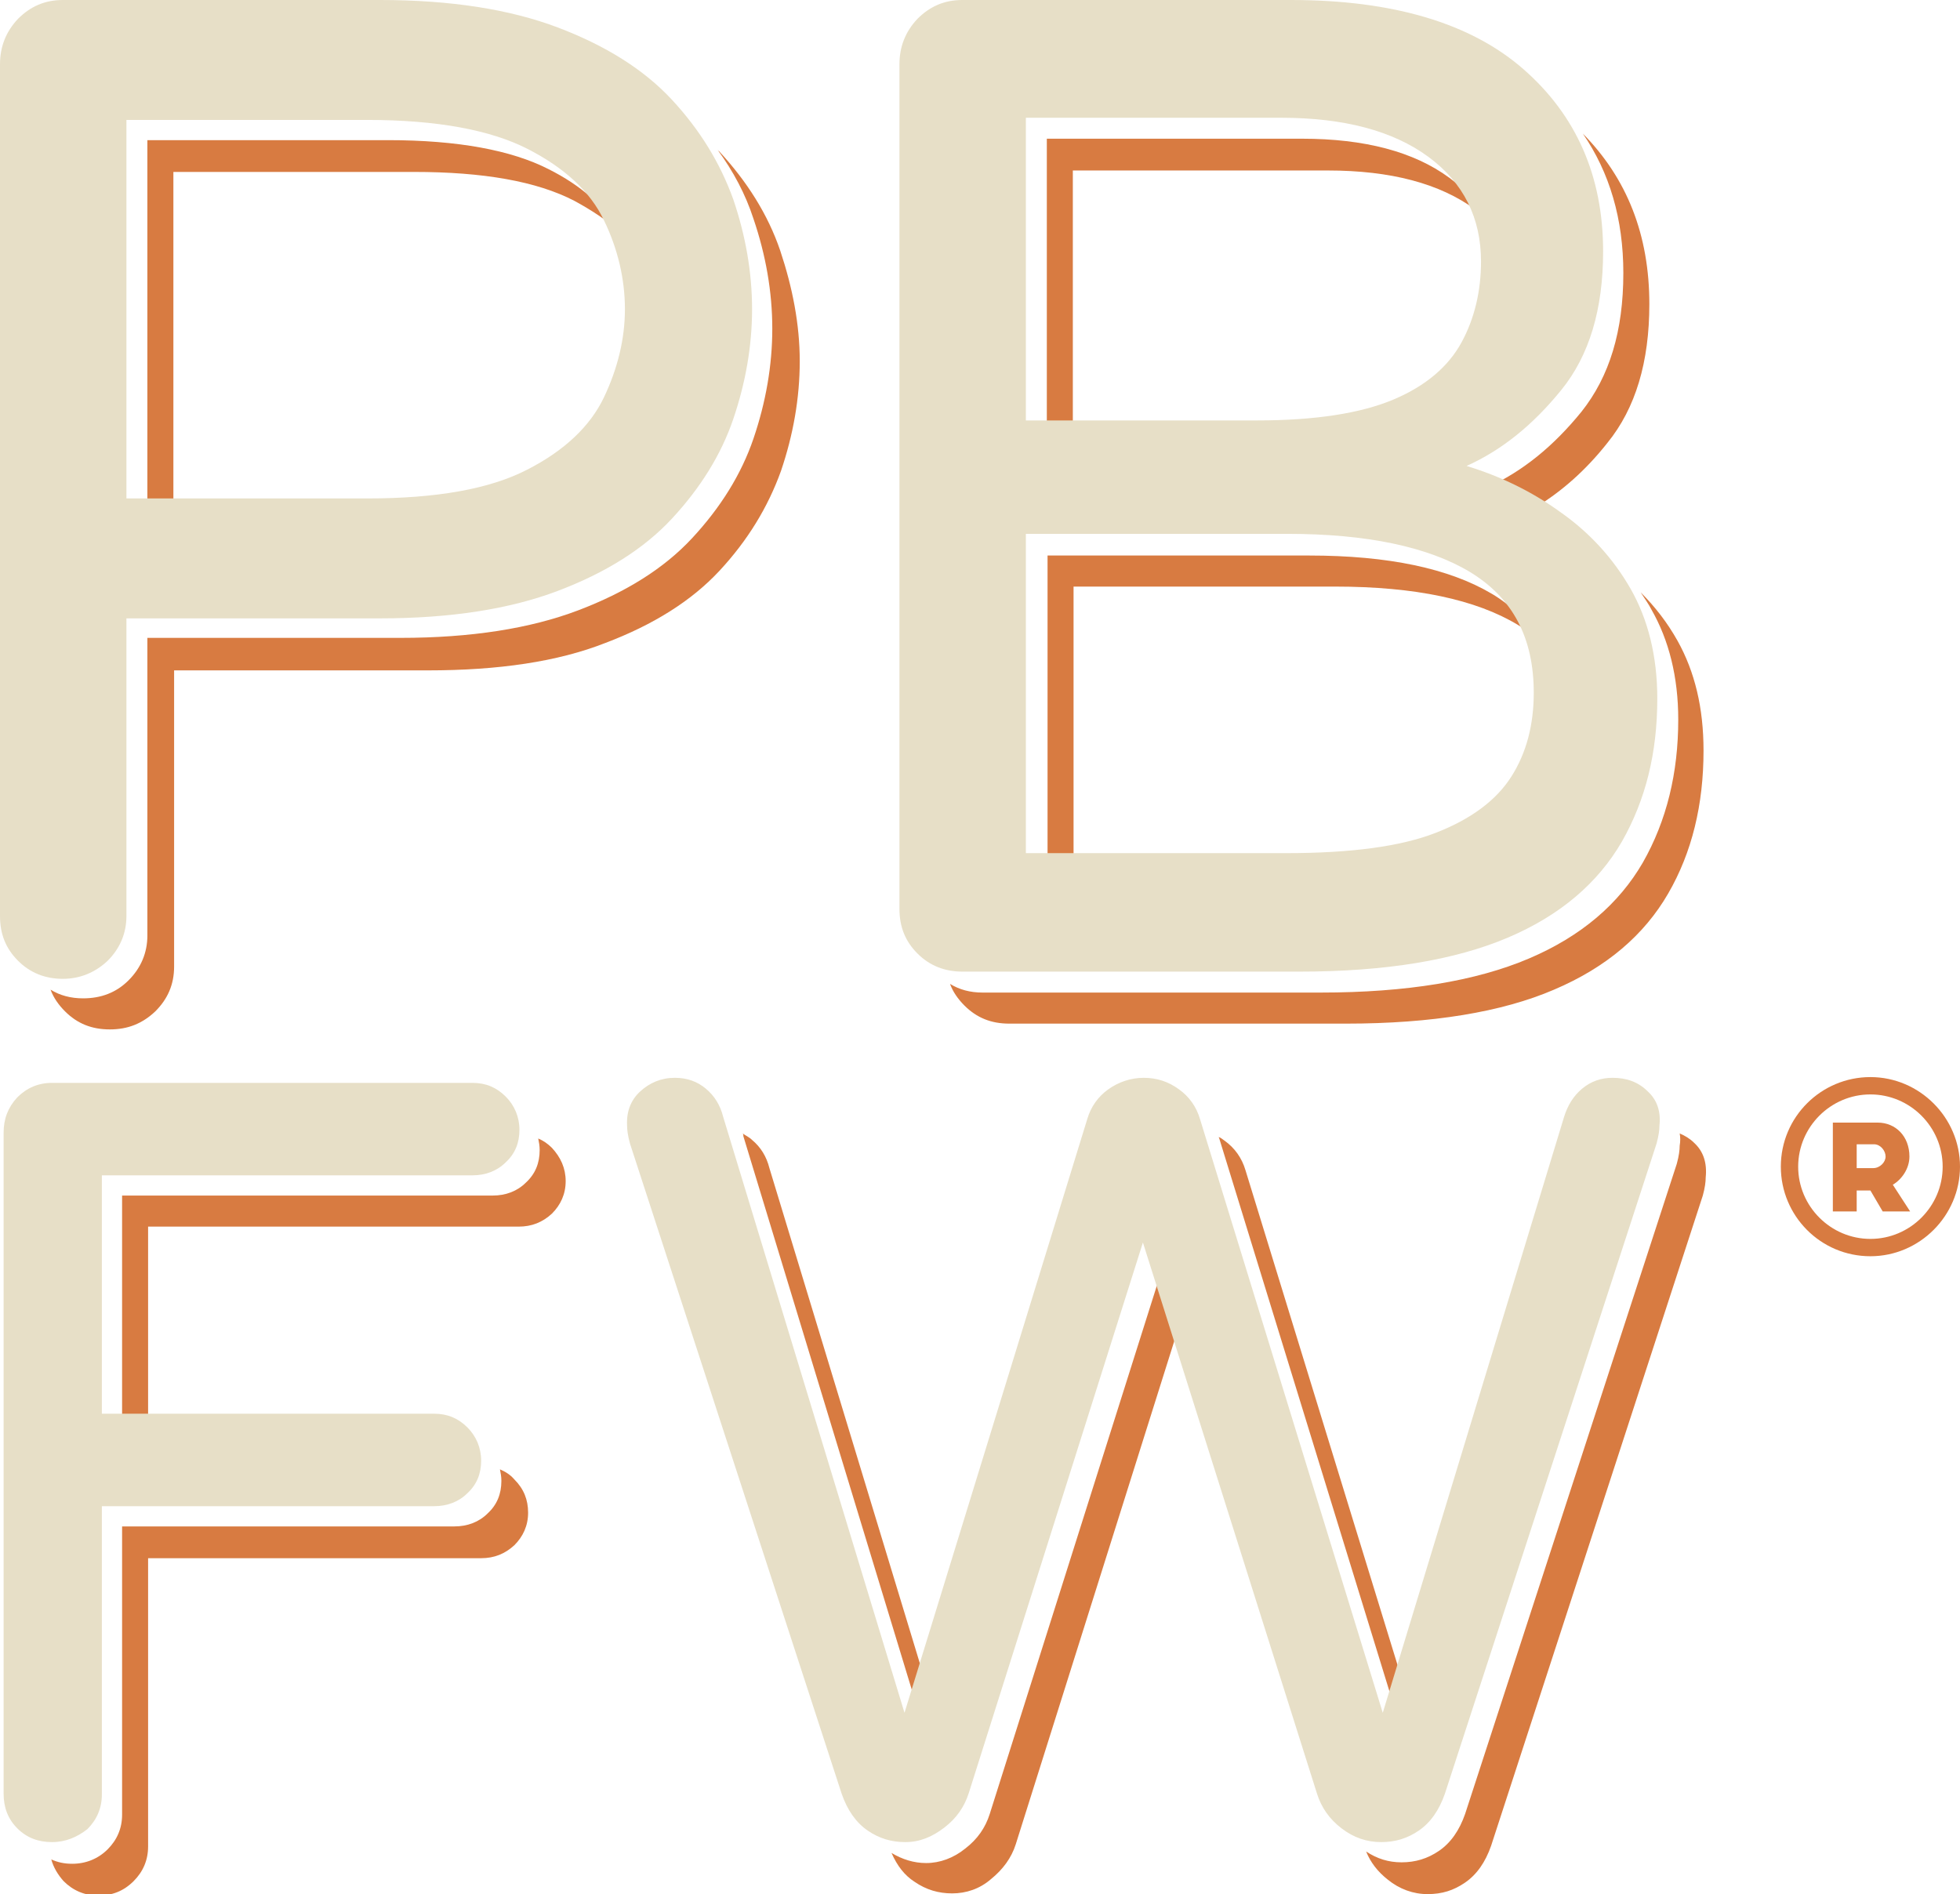 <?xml version="1.0" encoding="utf-8"?>
<!-- Generator: Adobe Illustrator 28.0.0, SVG Export Plug-In . SVG Version: 6.00 Build 0)  -->
<svg version="1.1" id="Logo_1" xmlns="http://www.w3.org/2000/svg" xmlns:xlink="http://www.w3.org/1999/xlink" x="0px" y="0px"
	 viewBox="0 0 271.3 262.2" style="enable-background:new 0 0 271.3 262.2;" xml:space="preserve">
<style type="text/css">
	.st0{enable-background:new    ;}
	.st1{fill:#D87B41;}
	.st2{fill:#E7DFC7;}
</style>
<g class="st0">
	<path class="st1" d="M271.3,161.5c0,6.8-5.6,12.4-12.4,12.4c-6.9,0-12.4-5.6-12.4-12.4c0-6.9,5.6-12.4,12.4-12.4
		C265.7,149.1,271.3,154.7,271.3,161.5z M268.9,161.5c0-5.5-4.5-10-10-10c-5.5,0-10,4.5-10,10s4.5,10,10,10
		C264.4,171.5,268.9,167,268.9,161.5z M264.3,160.1c0,1.7-1.1,3.2-2.3,3.9l2.4,3.7h-3.8l-1.7-2.9H257v2.9h-3.3v-12.3h6.2
		C262.4,155.4,264.3,157.3,264.3,160.1z M257,158.4v3.3h2.3c0.9,0,1.7-0.8,1.7-1.6c0-0.8-0.7-1.7-1.6-1.7H257z"/>
</g>
<g>
	<path class="st1" d="M75.9,23.4c-5.1-2.6-12.5-4-22.2-4H20.4v52.4H24V23.8h33.3c9.6,0,17,1.3,22.2,4c2.4,1.3,4.5,2.7,6.2,4.2
		C83.7,28.6,80.5,25.7,75.9,23.4z M108,34.7c-1.7-5-4.6-9.6-8.5-13.8c-0.1,0-0.1-0.1-0.2-0.2c2.2,3,3.9,6.2,5,9.6
		c1.7,5,2.6,10.1,2.6,15.2s-0.9,10.2-2.6,15.2c-1.7,5-4.6,9.6-8.5,13.8c-3.9,4.2-9.2,7.5-15.8,10c-6.6,2.5-14.8,3.8-24.6,3.8H20.4
		v41.2c0,2.4-0.9,4.5-2.6,6.2c-1.7,1.7-3.8,2.5-6.3,2.5c-1.7,0-3.2-0.4-4.5-1.2c0.4,1.1,1.1,2.1,2,3c1.7,1.7,3.7,2.5,6.2,2.5
		s4.5-0.8,6.3-2.5c1.7-1.7,2.6-3.7,2.6-6.2V92.8h35.1c9.8,0,18-1.2,24.6-3.8c6.6-2.5,11.9-5.8,15.8-10c3.9-4.2,6.7-8.8,8.5-13.8
		c1.7-5,2.6-10.1,2.6-15.2S109.7,39.8,108,34.7L108,34.7z"/>
	<path class="st1" d="M200.6,24.6c-4.9-3.6-11.7-5.4-20.4-5.4h-35.3v41.8h3.6V23.6h35.3c8.7,0,15.5,1.8,20.4,5.4
		c0.5,0.4,1,0.8,1.4,1.2C204.4,28.1,202.8,26.2,200.6,24.6z M206.5,82.2c-5.9-3.5-14.3-5.3-25.3-5.3h-36.2V121h3.6V81.2h36.2
		c11.1,0,19.5,1.8,25.3,5.3c1,0.6,1.8,1.2,2.7,1.9C211.3,85.9,209.2,83.8,206.5,82.2L206.5,82.2z M219.1,18.5
		c3.7,5.4,5.6,11.8,5.6,19.3c0,8-1.9,14.3-5.8,19.2c-3.9,4.8-8.2,8.3-13.1,10.5c2.3,0.7,4.6,1.6,6.8,2.7c3.6-2.2,6.9-5.1,9.9-8.9
		c3.9-4.8,5.8-11.2,5.8-19.2C228.3,32.5,225.2,24.7,219.1,18.5z M232.2,88.7c-1.4-2.5-3.1-4.7-5.1-6.7c0.5,0.8,1.1,1.6,1.5,2.4
		c2.4,4.2,3.7,9.3,3.7,15.2c0,7.4-1.6,14-4.9,19.8c-3.3,5.7-8.5,10.2-15.8,13.3c-7.3,3.1-16.9,4.7-28.8,4.7H136
		c-1.7,0-3.2-0.4-4.5-1.2c0.4,1.1,1.1,2.1,2,3c1.7,1.7,3.7,2.5,6.2,2.5h46.6c11.9,0,21.6-1.6,28.8-4.7c7.3-3.1,12.5-7.6,15.8-13.3
		c3.3-5.7,4.9-12.3,4.9-19.8C235.8,98,234.6,93,232.2,88.7z"/>
	<path class="st1" d="M76.4,158.9c-0.6-0.6-1.2-1-1.9-1.3c0.1,0.5,0.2,1,0.2,1.6c0,1.8-0.6,3.3-1.9,4.5c-1.2,1.2-2.8,1.8-4.6,1.8
		H16.9v33h3.6v-28.7h51.3c1.8,0,3.3-0.6,4.6-1.8c1.2-1.2,1.9-2.7,1.9-4.5S77.6,160.2,76.4,158.9L76.4,158.9z M69.2,203.4
		c0.1,0.5,0.2,1,0.2,1.6c0,1.8-0.6,3.3-1.9,4.5c-1.2,1.2-2.8,1.8-4.6,1.8h-46v39.9c0,1.9-0.7,3.5-2,4.8c-1.3,1.3-3,2-4.9,2
		c-1.1,0-2-0.2-2.9-0.6c0.3,1.1,0.9,2.1,1.7,3c1.3,1.3,2.9,2,4.8,2s3.5-0.6,4.9-2c1.3-1.3,2-2.9,2-4.8v-39.9h46.1
		c1.8,0,3.3-0.6,4.6-1.8c1.2-1.2,1.9-2.7,1.9-4.5s-0.6-3.3-1.9-4.6C70.6,204.1,69.9,203.7,69.2,203.4L69.2,203.4z"/>
	<path class="st1" d="M106.5,161.7c-0.4-1.6-1.2-2.9-2.4-3.9c-0.4-0.4-0.9-0.6-1.3-0.9c0.1,0.1,0.1,0.3,0.1,0.4l25.1,82.5l1.1-3.7
		L106.5,161.7L106.5,161.7z M161.1,174.9L137,251.1c-0.6,1.9-1.7,3.5-3.4,4.8c-1.6,1.3-3.5,2-5.4,2c-1.7,0-3.3-0.5-4.8-1.4
		c0.8,1.8,1.8,3.1,3.2,4c1.6,1.1,3.3,1.6,5.2,1.6s3.8-0.6,5.4-2c1.6-1.3,2.8-2.9,3.4-4.8l22.9-72.7L161.1,174.9L161.1,174.9z
		 M172.4,162c-0.5-1.7-1.5-3.1-2.9-4.1c-0.3-0.2-0.5-0.4-0.8-0.5c0,0.1,0.1,0.2,0.1,0.3l25.3,82.2l1.1-3.7L172.4,162L172.4,162z
		 M234.5,158.2c-0.6-0.6-1.3-1-2-1.3c0.1,0.5,0.1,1.1,0,1.7c0,0.6-0.1,1.4-0.4,2.5l-29.3,90c-0.8,2.3-2,4-3.6,5.1
		c-1.6,1.1-3.3,1.6-5.2,1.6c-1.8,0-3.4-0.5-4.9-1.5c0.6,1.5,1.6,2.8,3,3.9c1.6,1.3,3.5,2,5.5,2s3.6-0.5,5.2-1.6
		c1.6-1.1,2.8-2.8,3.6-5.1l29.3-90c0.3-1.1,0.4-1.9,0.4-2.5C236.3,161,235.8,159.4,234.5,158.2L234.5,158.2z"/>
</g>
<g>
	<g class="st0">
		<path class="st2" d="M8.7,135.5c-2.4,0-4.5-0.8-6.2-2.5c-1.7-1.7-2.5-3.7-2.5-6.2V8.9c0-2.4,0.8-4.5,2.5-6.3C4.2,0.9,6.2,0,8.7,0
			h43.9c9.8,0,18,1.3,24.6,3.8c6.6,2.5,11.9,5.8,15.8,10c3.9,4.2,6.7,8.8,8.5,13.8c1.7,5,2.6,10.1,2.6,15.2c0,5.1-0.9,10.2-2.6,15.2
			c-1.7,5-4.6,9.6-8.5,13.8c-3.9,4.2-9.2,7.5-15.8,10c-6.6,2.5-14.8,3.8-24.6,3.8H17.5v41.2c0,2.4-0.9,4.5-2.6,6.2
			C13.2,134.6,11.1,135.5,8.7,135.5z M17.5,69h33.3c9.6,0,17-1.3,22.2-4c5.1-2.6,8.7-6,10.6-10s2.9-8.1,2.9-12.2
			c0-4.2-1-8.4-2.9-12.3c-1.9-4-5.5-7.3-10.6-9.9c-5.1-2.6-12.5-4-22.2-4H17.5V69z"/>
	</g>
	<g class="st0">
		<path class="st2" d="M133.2,134.5c-2.4,0-4.5-0.8-6.2-2.5c-1.7-1.7-2.5-3.7-2.5-6.2V8.9c0-2.4,0.8-4.5,2.5-6.3
			c1.7-1.7,3.7-2.6,6.2-2.6h45.5c14.1,0,24.9,3.2,32.2,9.6c7.3,6.4,11,14.8,11,25.2c0,8-1.9,14.4-5.8,19.2
			c-3.9,4.8-8.2,8.3-13.1,10.5c4.6,1.4,9,3.5,13,6.4c4,2.8,7.3,6.4,9.7,10.6c2.4,4.2,3.7,9.3,3.7,15.2c0,7.5-1.6,14-4.9,19.8
			c-3.3,5.7-8.5,10.2-15.8,13.3c-7.3,3.1-16.9,4.7-28.8,4.7H133.2z M142,58.2h32c8.1,0,14.4-1,18.9-2.9c4.5-1.9,7.6-4.6,9.4-7.9
			c1.8-3.3,2.7-7.1,2.7-11.2c0-6-2.4-10.9-7.3-14.5c-4.9-3.6-11.7-5.4-20.4-5.4H142V58.2z M142,118.1h36c8.9,0,15.8-0.9,20.7-2.8
			c4.9-1.9,8.4-4.5,10.5-7.8c2.1-3.3,3.1-7.2,3.1-11.6c0-7.6-2.9-13.1-8.8-16.7c-5.8-3.5-14.3-5.3-25.3-5.3H142V118.1z"/>
	</g>
	<g class="st0">
		<path class="st2" d="M7.2,255c-1.9,0-3.5-0.6-4.8-1.9c-1.3-1.3-1.9-2.9-1.9-4.8v-91.5c0-1.9,0.6-3.5,1.9-4.9c1.3-1.3,2.9-2,4.8-2
			h58.2c1.8,0,3.3,0.6,4.6,1.9c1.2,1.2,1.9,2.8,1.9,4.6c0,1.8-0.6,3.3-1.9,4.5c-1.2,1.2-2.8,1.8-4.6,1.8H14.1v33h46
			c1.8,0,3.3,0.6,4.6,1.9c1.2,1.2,1.9,2.8,1.9,4.6s-0.6,3.3-1.9,4.5c-1.2,1.2-2.8,1.8-4.6,1.8h-46v39.9c0,1.9-0.7,3.5-2,4.8
			C10.7,254.3,9.1,255,7.2,255z"/>
	</g>
	<g class="st0">
		<path class="st2" d="M125.3,255c-1.9,0-3.6-0.5-5.2-1.6c-1.6-1.1-2.8-2.8-3.6-5.1l-29.3-90c-0.3-1.1-0.4-1.9-0.4-2.5
			c-0.1-1.9,0.5-3.5,1.8-4.7c1.3-1.2,2.9-1.9,4.8-1.9c1.7,0,3.1,0.5,4.3,1.5c1.2,1,2,2.3,2.4,3.9l25.1,82.5l25.3-82.2
			c0.5-1.7,1.5-3.1,2.9-4.1c1.4-1,3.1-1.6,4.9-1.6c1.8,0,3.4,0.5,4.9,1.6c1.4,1,2.4,2.4,2.9,4.1l25.3,82.2l25.1-82.5
			c0.5-1.6,1.3-2.9,2.5-3.9c1.2-1,2.6-1.5,4.2-1.5c2,0,3.6,0.6,4.9,1.9c1.3,1.2,1.8,2.8,1.6,4.7c0,0.6-0.1,1.4-0.4,2.5l-29.3,90
			c-0.8,2.3-2,4-3.6,5.1c-1.6,1.1-3.3,1.6-5.2,1.6c-2,0-3.8-0.6-5.5-1.9s-2.8-2.9-3.4-4.8L158.2,172l-24.1,76.2
			c-0.6,1.9-1.7,3.5-3.4,4.8S127.3,255,125.3,255z"/>
	</g>
</g>
</svg>
